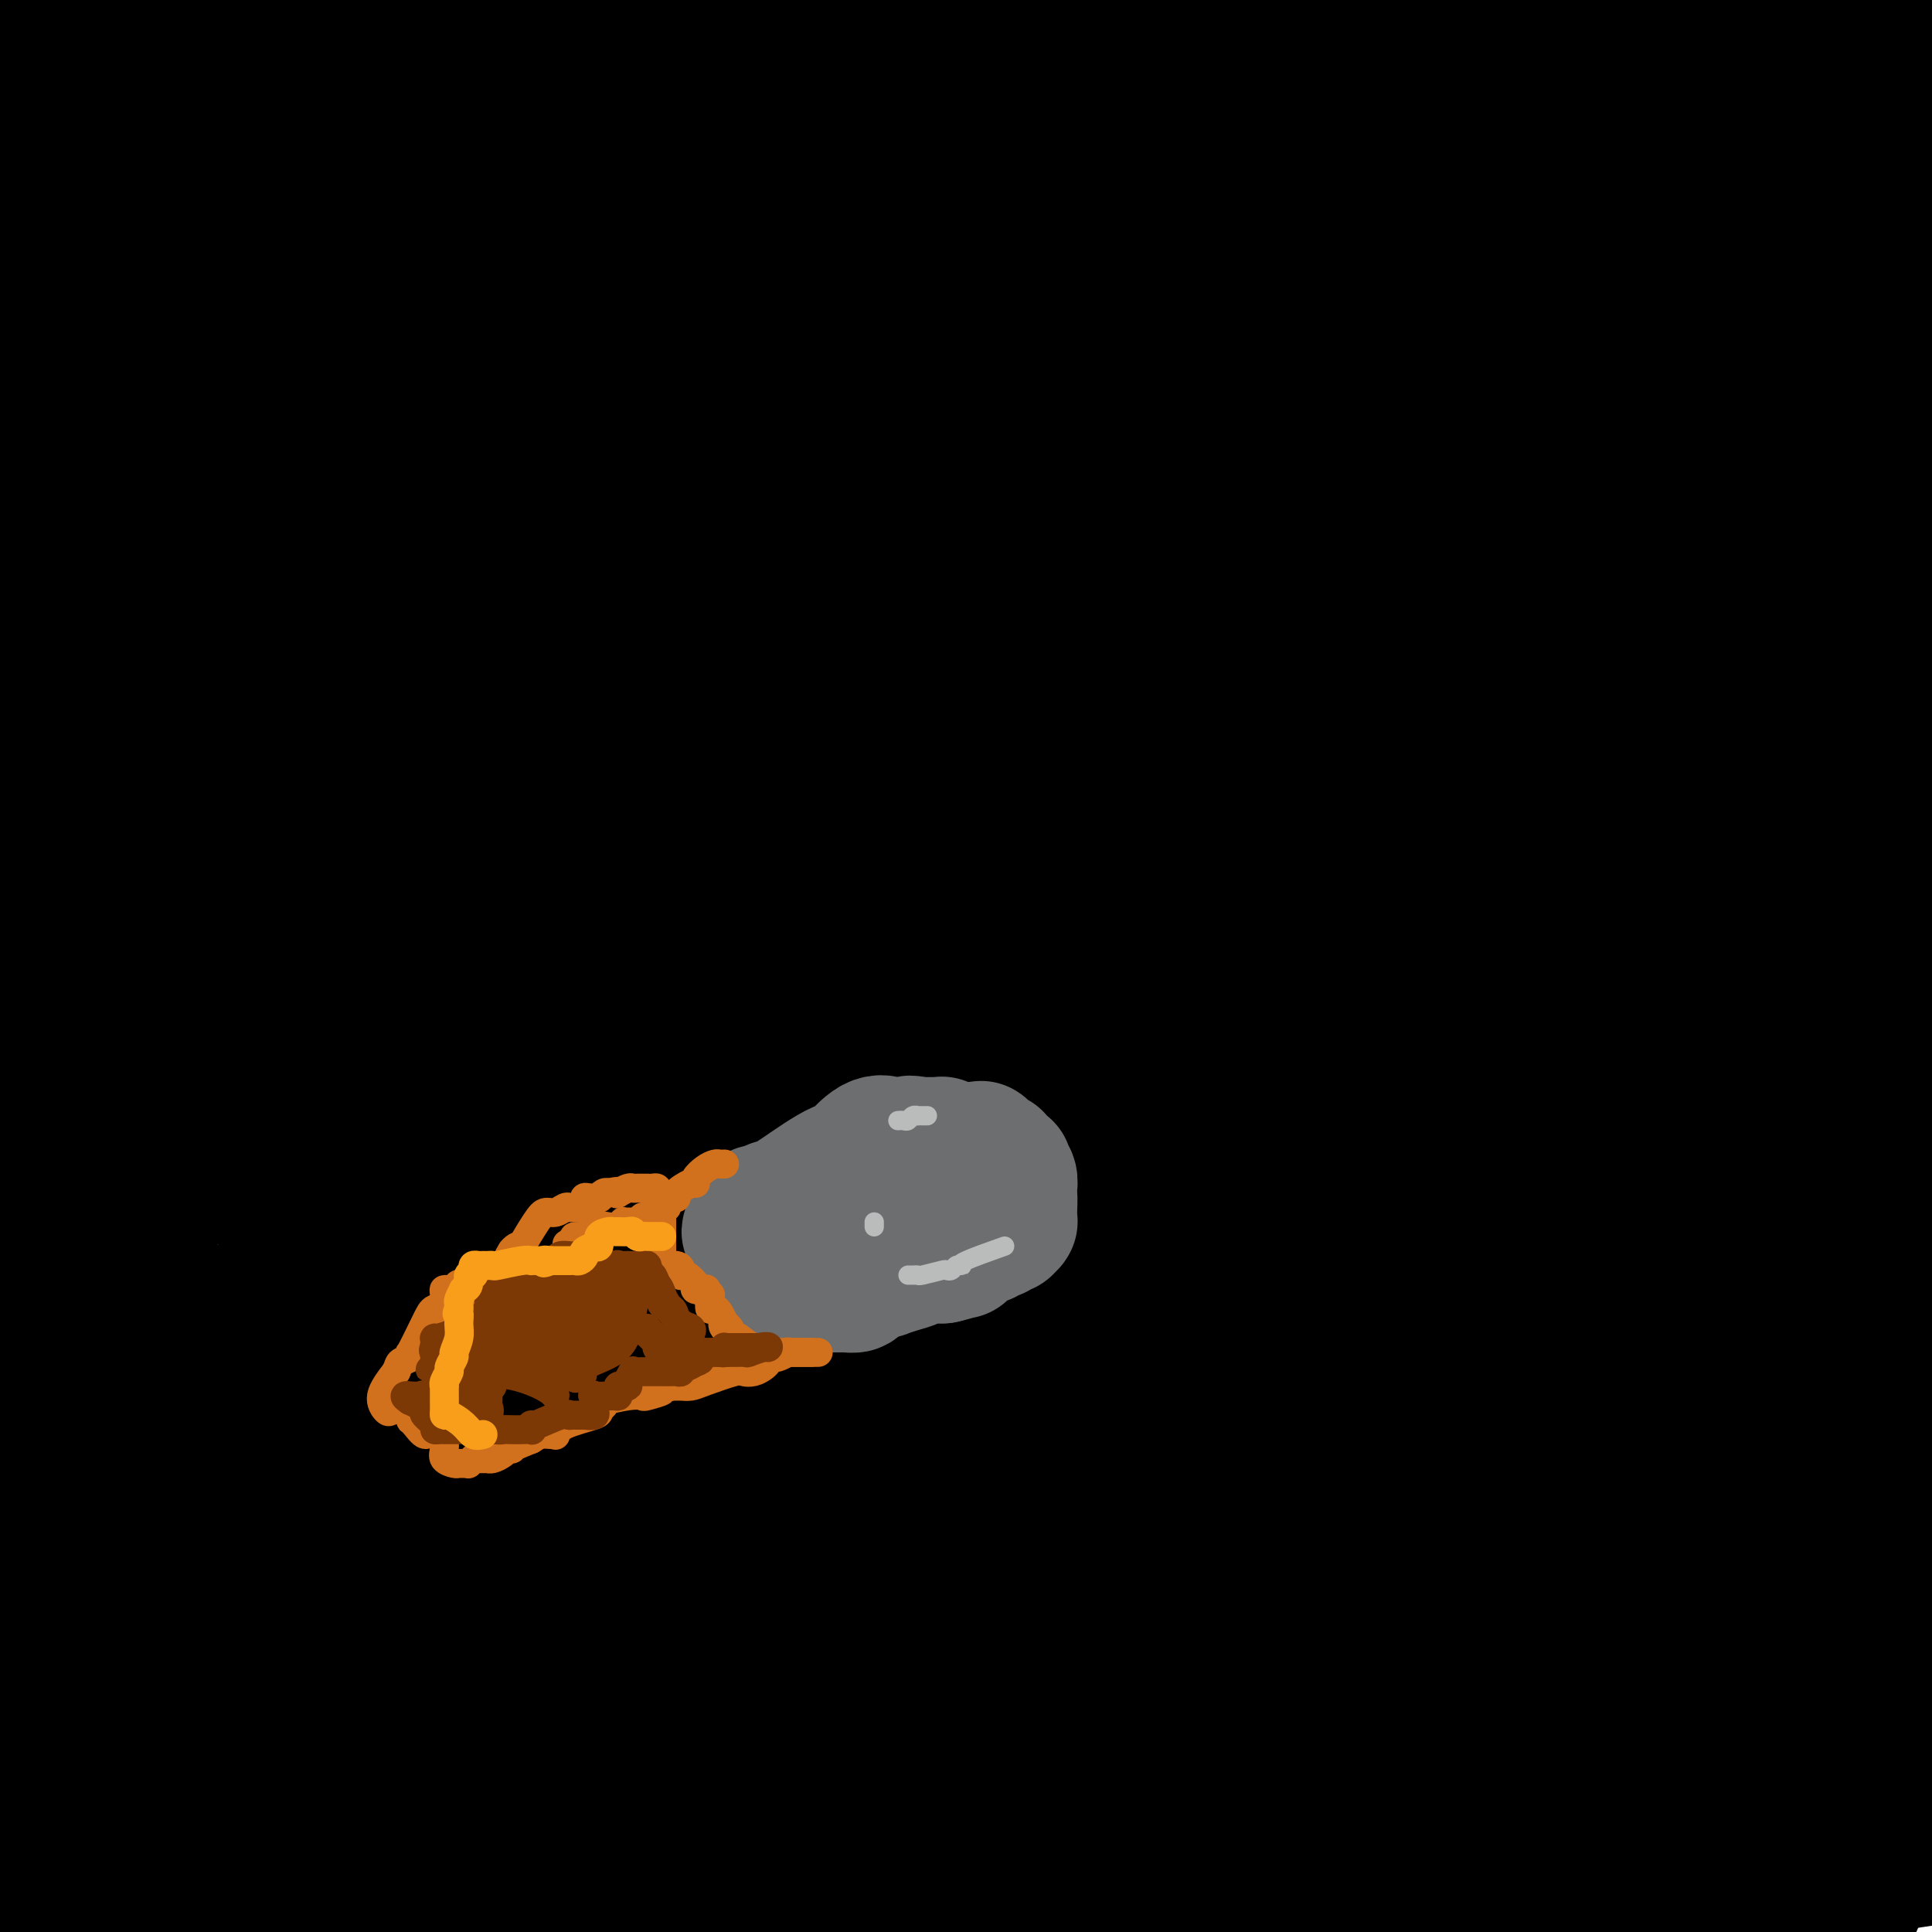 <svg viewBox='0 0 400 400' version='1.1' xmlns='http://www.w3.org/2000/svg' xmlns:xlink='http://www.w3.org/1999/xlink'><g fill='none' stroke='#000000' stroke-width='28' stroke-linecap='round' stroke-linejoin='round'><path d='M366,7c2.659,4.330 5.317,8.660 6,8c0.683,-0.660 -0.611,-6.311 2,3c2.611,9.311 9.126,33.584 12,42c2.874,8.416 2.107,0.976 6,30c3.893,29.024 12.447,94.512 21,160'/><path d='M396,201c0.222,14.667 0.444,29.333 0,0c-0.444,-29.333 -1.556,-102.667 -1,-145c0.556,-42.333 2.778,-53.667 5,-65'/><path d='M399,102c-0.018,0.487 -0.036,0.974 0,0c0.036,-0.974 0.125,-3.410 0,-5c-0.125,-1.590 -0.464,-2.335 -1,-6c-0.536,-3.665 -1.268,-10.252 -3,-17c-1.732,-6.748 -4.465,-13.659 -6,-17c-1.535,-3.341 -1.872,-3.113 -3,-3c-1.128,0.113 -3.048,0.112 -5,0c-1.952,-0.112 -3.938,-0.335 -5,2c-1.062,2.335 -1.201,7.229 -1,12c0.201,4.771 0.743,9.420 2,29c1.257,19.580 3.231,54.091 4,72c0.769,17.909 0.335,19.215 0,19c-0.335,-0.215 -0.570,-1.953 0,0c0.570,1.953 1.947,7.596 -5,-16c-6.947,-23.596 -22.216,-76.430 -30,-106c-7.784,-29.570 -8.081,-35.877 -9,-53c-0.919,-17.123 -2.459,-45.061 -4,-73'/><path d='M356,33c-1.099,-5.718 -2.198,-11.435 0,0c2.198,11.435 7.691,40.024 16,62c8.309,21.976 19.432,37.340 14,60c-5.432,22.660 -27.419,52.617 -46,60c-18.581,7.383 -33.756,-7.809 -48,-17c-14.244,-9.191 -27.558,-12.382 -64,-22c-36.442,-9.618 -96.013,-25.663 -127,-33c-30.987,-7.337 -33.389,-5.968 -40,-6c-6.611,-0.032 -17.433,-1.467 -22,-2c-4.567,-0.533 -2.881,-0.165 -2,0c0.881,0.165 0.958,0.127 6,0c5.042,-0.127 15.050,-0.342 81,-12c65.950,-11.658 187.843,-34.759 262,-48c74.157,-13.241 100.579,-16.620 127,-20'/><path d='M362,75c25.444,-2.156 50.889,-4.311 0,0c-50.889,4.311 -178.111,15.089 -262,22c-83.889,6.911 -124.444,9.956 -165,13'/><path d='M376,61c-3.670,0.496 -7.341,0.993 0,0c7.341,-0.993 25.692,-3.474 10,-3c-15.692,0.474 -65.429,3.903 -128,6c-62.571,2.097 -137.978,2.861 -175,3c-37.022,0.139 -35.660,-0.347 -51,0c-15.340,0.347 -47.383,1.528 14,-6c61.383,-7.528 216.191,-23.764 371,-40'/><path d='M356,17c0.774,-0.042 1.548,-0.083 0,0c-1.548,0.083 -5.417,0.292 -69,10c-63.583,9.708 -186.881,28.917 -251,39c-64.119,10.083 -69.060,11.042 -74,12'/><path d='M55,54c-41.917,6.250 -83.833,12.500 0,0c83.833,-12.500 293.417,-43.750 503,-75'/><path d='M257,52c20.378,-0.222 40.756,-0.444 0,0c-40.756,0.444 -142.644,1.556 -201,2c-58.356,0.444 -73.178,0.222 -88,0'/><path d='M20,41c-30.578,0.778 -61.156,1.556 0,0c61.156,-1.556 214.044,-5.444 317,-7c102.956,-1.556 155.978,-0.778 209,0'/><path d='M345,216c15.458,0.226 30.917,0.452 0,0c-30.917,-0.452 -108.208,-1.583 -172,0c-63.792,1.583 -114.083,5.881 -151,9c-36.917,3.119 -60.458,5.060 -84,7'/><path d='M76,220c-53.083,3.500 -106.167,7.000 0,0c106.167,-7.000 371.583,-24.500 637,-42'/><path d='M17,239c-14.750,-0.125 -29.500,-0.250 0,0c29.500,0.250 103.250,0.875 169,-1c65.750,-1.875 123.500,-6.250 185,-11c61.500,-4.750 126.750,-9.875 192,-15'/><path d='M188,290c15.822,-2.111 31.644,-4.222 0,0c-31.644,4.222 -110.756,14.778 -156,22c-45.244,7.222 -56.622,11.111 -68,15'/><path d='M64,334c-31.167,1.667 -62.333,3.333 0,0c62.333,-3.333 218.167,-11.667 374,-20'/><path d='M291,352c24.836,-1.729 49.671,-3.458 0,0c-49.671,3.458 -173.850,12.102 -216,16c-42.150,3.898 -2.271,3.049 62,-5c64.271,-8.049 152.935,-23.300 203,-32c50.065,-8.700 61.533,-10.850 73,-13'/><path d='M388,333c33.474,-5.976 66.947,-11.953 0,0c-66.947,11.953 -234.315,41.835 -300,53c-65.685,11.165 -29.689,3.611 7,0c36.689,-3.611 74.070,-3.280 95,-4c20.930,-0.720 25.409,-2.491 62,-5c36.591,-2.509 105.296,-5.754 174,-9'/><path d='M364,364c31.035,0.320 62.070,0.640 0,0c-62.070,-0.640 -217.243,-2.238 -270,-3c-52.757,-0.762 -3.096,-0.686 12,0c15.096,0.686 -4.373,1.983 13,0c17.373,-1.983 71.589,-7.245 93,-9c21.411,-1.755 10.016,-0.004 7,1c-3.016,1.004 2.347,1.259 2,3c-0.347,1.741 -6.402,4.966 -18,7c-11.598,2.034 -28.738,2.875 -62,7c-33.262,4.125 -82.648,11.534 -108,17c-25.352,5.466 -26.672,8.990 -27,11c-0.328,2.010 0.336,2.505 1,3'/><path d='M39,365c-9.381,1.021 -18.761,2.043 0,0c18.761,-2.043 65.665,-7.150 85,-9c19.335,-1.850 11.101,-0.442 10,0c-1.101,0.442 4.932,-0.082 7,0c2.068,0.082 0.172,0.770 0,1c-0.172,0.230 1.381,0.001 0,1c-1.381,0.999 -5.694,3.224 -6,4c-0.306,0.776 3.397,0.102 -14,4c-17.397,3.898 -55.895,12.369 -78,17c-22.105,4.631 -27.818,5.423 -32,6c-4.182,0.577 -6.832,0.938 2,0c8.832,-0.938 29.147,-3.176 75,-10c45.853,-6.824 117.244,-18.236 182,-27c64.756,-8.764 122.878,-14.882 181,-21'/><path d='M304,378c4.893,-1.089 9.786,-2.179 0,0c-9.786,2.179 -34.250,7.625 -51,12c-16.750,4.375 -25.786,7.679 -33,10c-7.214,2.321 -12.607,3.661 -18,5'/><path d='M229,398c-3.643,1.190 -7.286,2.381 0,0c7.286,-2.381 25.500,-8.333 56,-15c30.500,-6.667 73.286,-14.048 101,-19c27.714,-4.952 40.357,-7.476 53,-10'/><path d='M385,359c4.871,-0.131 9.741,-0.263 0,0c-9.741,0.263 -34.094,0.920 -50,2c-15.906,1.080 -23.367,2.584 -28,3c-4.633,0.416 -6.439,-0.254 -6,0c0.439,0.254 3.122,1.434 5,2c1.878,0.566 2.951,0.519 9,1c6.049,0.481 17.075,1.490 31,4c13.925,2.510 30.749,6.522 39,8c8.251,1.478 7.929,0.422 12,1c4.071,0.578 12.536,2.789 21,5'/><path d='M359,396c3.333,-0.417 6.667,-0.833 0,0c-6.667,0.833 -23.333,2.917 -40,5'/><path d='M350,392c-19.000,2.833 -38.000,5.667 0,0c38.000,-5.667 133.000,-19.833 228,-34'/><path d='M354,392c6.644,-0.867 13.289,-1.733 0,0c-13.289,1.733 -46.511,6.067 -63,8c-16.489,1.933 -16.244,1.467 -16,1'/><path d='M301,396c-1.256,0.083 -2.513,0.166 0,0c2.513,-0.166 8.795,-0.581 16,-1c7.205,-0.419 15.333,-0.844 25,-1c9.667,-0.156 20.872,-0.045 28,0c7.128,0.045 10.178,0.025 12,0c1.822,-0.025 2.416,-0.054 2,0c-0.416,0.054 -1.844,0.190 -2,0c-0.156,-0.190 0.958,-0.705 -5,0c-5.958,0.705 -18.988,2.630 -41,6c-22.012,3.370 -53.006,8.185 -84,13'/><path d='M258,392c-7.444,0.467 -14.889,0.933 0,0c14.889,-0.933 52.111,-3.267 83,-6c30.889,-2.733 55.444,-5.867 80,-9'/><path d='M98,383c-14.642,4.296 -29.285,8.591 0,0c29.285,-8.591 102.497,-30.070 147,-43c44.503,-12.930 60.297,-17.313 65,-19c4.703,-1.687 -1.685,-0.679 -4,0c-2.315,0.679 -0.559,1.027 -6,3c-5.441,1.973 -18.080,5.570 -47,15c-28.920,9.430 -74.120,24.694 -112,37c-37.880,12.306 -68.440,21.653 -99,31'/><path d='M205,399c0.939,0.399 1.879,0.797 0,0c-1.879,-0.797 -6.576,-2.791 -13,-4c-6.424,-1.209 -14.577,-1.633 -17,-2c-2.423,-0.367 0.882,-0.675 -5,0c-5.882,0.675 -20.951,2.334 -26,3c-5.049,0.666 -0.078,0.338 2,0c2.078,-0.338 1.262,-0.685 9,-2c7.738,-1.315 24.031,-3.597 36,-5c11.969,-1.403 19.613,-1.929 21,-2c1.387,-0.071 -3.484,0.311 -4,0c-0.516,-0.311 3.323,-1.314 -11,1c-14.323,2.314 -46.806,7.947 -65,11c-18.194,3.053 -22.097,3.527 -26,4'/><path d='M46,398c-8.078,3.623 -16.156,7.246 0,0c16.156,-7.246 56.546,-25.362 75,-33c18.454,-7.638 14.972,-4.800 10,-5c-4.972,-0.200 -11.434,-3.439 -23,-7c-11.566,-3.561 -28.236,-7.444 -42,-10c-13.764,-2.556 -24.620,-3.786 -31,-5c-6.380,-1.214 -8.282,-2.412 -9,-3c-0.718,-0.588 -0.251,-0.566 2,0c2.251,0.566 6.288,1.677 11,4c4.712,2.323 10.101,5.858 13,9c2.899,3.142 3.308,5.889 4,8c0.692,2.111 1.667,3.585 -1,6c-2.667,2.415 -8.976,5.772 -14,8c-5.024,2.228 -8.761,3.326 -11,4c-2.239,0.674 -2.978,0.924 -4,1c-1.022,0.076 -2.327,-0.021 -3,-1c-0.673,-0.979 -0.712,-2.840 -1,-5c-0.288,-2.160 -0.823,-4.617 -1,-13c-0.177,-8.383 0.004,-22.690 2,-32c1.996,-9.310 5.807,-13.622 8,-16c2.193,-2.378 2.770,-2.822 3,-2c0.230,0.822 0.115,2.911 0,5'/><path d='M34,311c0.418,0.892 1.463,0.620 0,11c-1.463,10.380 -5.432,31.410 -8,44c-2.568,12.590 -3.734,16.740 -5,22c-1.266,5.260 -2.633,11.630 -4,18'/><path d='M17,392c-0.370,12.724 -0.740,25.447 0,0c0.740,-25.447 2.591,-89.065 2,-116c-0.591,-26.935 -3.625,-17.188 -5,-14c-1.375,3.188 -1.092,-0.183 -1,-2c0.092,-1.817 -0.006,-2.082 0,0c0.006,2.082 0.117,6.509 0,9c-0.117,2.491 -0.461,3.046 0,13c0.461,9.954 1.728,29.306 3,44c1.272,14.694 2.549,24.728 3,29c0.451,4.272 0.076,2.781 0,2c-0.076,-0.781 0.148,-0.851 0,-3c-0.148,-2.149 -0.669,-6.376 -2,-12c-1.331,-5.624 -3.472,-12.643 -5,-18c-1.528,-5.357 -2.444,-9.052 -3,-14c-0.556,-4.948 -0.751,-11.151 -1,-17c-0.249,-5.849 -0.551,-11.345 0,-17c0.551,-5.655 1.955,-11.468 3,-16c1.045,-4.532 1.730,-7.783 2,-10c0.270,-2.217 0.124,-3.398 0,-4c-0.124,-0.602 -0.226,-0.624 0,0c0.226,0.624 0.779,1.892 1,3c0.221,1.108 0.111,2.054 0,3'/><path d='M14,252c0.381,3.679 0.834,9.876 1,21c0.166,11.124 0.044,27.174 0,37c-0.044,9.826 -0.009,13.427 0,20c0.009,6.573 -0.007,16.117 0,24c0.007,7.883 0.036,14.105 0,17c-0.036,2.895 -0.138,2.462 0,2c0.138,-0.462 0.517,-0.955 0,-2c-0.517,-1.045 -1.928,-2.643 -3,-4c-1.072,-1.357 -1.804,-2.473 -2,-3c-0.196,-0.527 0.144,-0.464 0,-1c-0.144,-0.536 -0.771,-1.672 -1,-2c-0.229,-0.328 -0.061,0.151 0,-1c0.061,-1.151 0.016,-3.933 0,-5c-0.016,-1.067 -0.004,-0.418 0,-2c0.004,-1.582 0.001,-5.394 0,-8c-0.001,-2.606 -0.000,-4.005 0,-5c0.000,-0.995 0.000,-1.585 0,-2c-0.000,-0.415 -0.000,-0.655 0,1c0.000,1.655 -0.000,5.207 0,9c0.000,3.793 0.000,7.829 0,13c-0.000,5.171 -0.000,11.478 0,16c0.000,4.522 0.001,7.258 0,10c-0.001,2.742 -0.002,5.489 0,7c0.002,1.511 0.009,1.784 0,1c-0.009,-0.784 -0.033,-2.627 0,-4c0.033,-1.373 0.122,-2.275 0,-2c-0.122,0.275 -0.456,1.728 0,-5c0.456,-6.728 1.702,-21.637 3,-33c1.298,-11.363 2.649,-19.182 4,-27'/><path d='M16,324c1.439,-14.400 1.535,-15.399 5,-29c3.465,-13.601 10.297,-39.802 15,-58c4.703,-18.198 7.276,-28.391 9,-38c1.724,-9.609 2.599,-18.634 3,-37c0.401,-18.366 0.327,-46.072 0,-61c-0.327,-14.928 -0.907,-17.078 -2,-21c-1.093,-3.922 -2.698,-9.615 -3,-12c-0.302,-2.385 0.701,-1.461 0,-6c-0.701,-4.539 -3.105,-14.540 -4,-19c-0.895,-4.460 -0.281,-3.379 0,-4c0.281,-0.621 0.228,-2.944 0,-4c-0.228,-1.056 -0.630,-0.845 -1,0c-0.370,0.845 -0.709,2.326 -1,4c-0.291,1.674 -0.534,3.543 -2,8c-1.466,4.457 -4.156,11.504 -7,20c-2.844,8.496 -5.843,18.441 -11,38c-5.157,19.559 -12.474,48.731 -17,72c-4.526,23.269 -6.263,40.634 -8,58'/><path d='M0,123c-0.542,0.717 -1.084,1.433 0,0c1.084,-1.433 3.796,-5.017 5,-6c1.204,-0.983 0.902,0.634 1,2c0.098,1.366 0.598,2.480 1,4c0.402,1.520 0.708,3.447 1,6c0.292,2.553 0.571,5.732 2,11c1.429,5.268 4.007,12.626 7,20c2.993,7.374 6.401,14.765 10,22c3.599,7.235 7.389,14.314 13,25c5.611,10.686 13.043,24.980 16,33c2.957,8.020 1.438,9.765 1,10c-0.438,0.235 0.206,-1.041 -1,-3c-1.206,-1.959 -4.261,-4.603 -8,-9c-3.739,-4.397 -8.161,-10.549 -13,-18c-4.839,-7.451 -10.094,-16.202 -15,-26c-4.906,-9.798 -9.463,-20.641 -13,-34c-3.537,-13.359 -6.054,-29.232 -7,-41c-0.946,-11.768 -0.320,-19.430 0,-23c0.320,-3.570 0.334,-3.046 3,-9c2.666,-5.954 7.985,-18.385 10,-23c2.015,-4.615 0.725,-1.412 1,-1c0.275,0.412 2.114,-1.965 3,-2c0.886,-0.035 0.819,2.272 1,5c0.181,2.728 0.611,5.878 1,7c0.389,1.122 0.737,0.215 1,8c0.263,7.785 0.442,24.262 1,38c0.558,13.738 1.496,24.737 0,43c-1.496,18.263 -5.428,43.789 -11,65c-5.572,21.211 -12.786,38.105 -20,55'/><path d='M2,26c-0.733,-1.230 -1.465,-2.461 0,0c1.465,2.461 5.129,8.612 10,15c4.871,6.388 10.949,13.013 19,24c8.051,10.987 18.076,26.337 25,41c6.924,14.663 10.747,28.639 13,51c2.253,22.361 2.936,53.107 3,63c0.064,9.893 -0.492,-1.067 -1,-9c-0.508,-7.933 -0.966,-12.838 -4,-26c-3.034,-13.162 -8.642,-34.582 -13,-55c-4.358,-20.418 -7.467,-39.834 -9,-50c-1.533,-10.166 -1.490,-11.083 -2,-23c-0.510,-11.917 -1.574,-34.833 -2,-49c-0.426,-14.167 -0.213,-19.583 0,-25'/><path d='M160,17c-4.874,-2.224 -9.748,-4.449 0,0c9.748,4.449 34.117,15.571 49,23c14.883,7.429 20.280,11.167 23,13c2.720,1.833 2.764,1.763 3,2c0.236,0.237 0.665,0.780 0,1c-0.665,0.220 -2.422,0.116 -3,0c-0.578,-0.116 0.024,-0.243 -2,0c-2.024,0.243 -6.673,0.855 -18,1c-11.327,0.145 -29.333,-0.179 -39,0c-9.667,0.179 -10.996,0.860 -23,0c-12.004,-0.860 -34.681,-3.261 -45,-5c-10.319,-1.739 -8.278,-2.817 -8,-4c0.278,-1.183 -1.206,-2.471 -2,-4c-0.794,-1.529 -0.898,-3.298 0,-5c0.898,-1.702 2.796,-3.336 6,-6c3.204,-2.664 7.713,-6.359 17,-10c9.287,-3.641 23.354,-7.229 36,-10c12.646,-2.771 23.873,-4.727 34,-6c10.127,-1.273 19.154,-1.865 23,-2c3.846,-0.135 2.511,0.187 2,0c-0.511,-0.187 -0.198,-0.885 0,-1c0.198,-0.115 0.282,0.351 -1,0c-1.282,-0.351 -3.931,-1.520 -6,-2c-2.069,-0.480 -3.557,-0.272 -11,0c-7.443,0.272 -20.840,0.609 -27,1c-6.160,0.391 -5.081,0.836 -5,1c0.081,0.164 -0.834,0.047 -1,0c-0.166,-0.047 0.417,-0.023 1,0'/><path d='M163,4c-6.067,0.267 0.267,-0.067 7,-1c6.733,-0.933 13.867,-2.467 21,-4'/><path d='M172,22c2.188,-0.472 4.377,-0.944 0,0c-4.377,0.944 -15.319,3.303 -27,6c-11.681,2.697 -24.099,5.731 -28,7c-3.901,1.269 0.717,0.774 5,0c4.283,-0.774 8.230,-1.826 28,-5c19.770,-3.174 55.361,-8.470 80,-13c24.639,-4.530 38.325,-8.294 52,-12c13.675,-3.706 27.337,-7.353 41,-11'/><path d='M279,0c1.560,-0.208 3.119,-0.417 0,0c-3.119,0.417 -10.917,1.458 -9,2c1.917,0.542 13.548,0.583 24,0c10.452,-0.583 19.726,-1.792 29,-3'/><path d='M70,15c0.582,0.011 1.164,0.022 0,0c-1.164,-0.022 -4.076,-0.076 0,0c4.076,0.076 15.138,0.283 35,-1c19.862,-1.283 48.525,-4.057 76,-6c27.475,-1.943 53.764,-3.057 71,-4c17.236,-0.943 25.420,-1.716 29,-2c3.580,-0.284 2.558,-0.078 2,0c-0.558,0.078 -0.651,0.029 0,0c0.651,-0.029 2.047,-0.037 1,0c-1.047,0.037 -4.538,0.118 -3,0c1.538,-0.118 8.103,-0.434 -5,0c-13.103,0.434 -45.875,1.619 -61,2c-15.125,0.381 -12.605,-0.042 -38,3c-25.395,3.042 -78.707,9.549 -103,13c-24.293,3.451 -19.569,3.845 -19,4c0.569,0.155 -3.017,0.070 -3,0c0.017,-0.070 3.638,-0.124 4,0c0.362,0.124 -2.535,0.428 4,0c6.535,-0.428 22.502,-1.588 43,-4c20.498,-2.412 45.526,-6.078 75,-9c29.474,-2.922 63.394,-5.101 77,-6c13.606,-0.899 6.899,-0.517 3,0c-3.899,0.517 -4.989,1.168 -13,2c-8.011,0.832 -22.942,1.844 -35,3c-12.058,1.156 -21.242,2.454 -47,3c-25.758,0.546 -68.089,0.339 -94,1c-25.911,0.661 -35.403,2.189 -41,3c-5.597,0.811 -7.298,0.906 -9,1'/><path d='M19,18c-22.087,0.773 -5.305,0.207 2,0c7.305,-0.207 5.134,-0.055 5,0c-0.134,0.055 1.768,0.011 4,0c2.232,-0.011 4.793,0.009 8,0c3.207,-0.009 7.058,-0.047 9,0c1.942,0.047 1.974,0.177 11,0c9.026,-0.177 27.045,-0.663 21,-1c-6.045,-0.337 -36.156,-0.525 -60,0c-23.844,0.525 -41.422,1.762 -59,3'/><path d='M3,11c-21.054,1.714 -42.107,3.429 0,0c42.107,-3.429 147.375,-12.000 156,-11c8.625,1.000 -79.393,11.571 -130,19c-50.607,7.429 -63.804,11.714 -77,16'/><path d='M206,72c-19.356,-0.089 -38.711,-0.178 0,0c38.711,0.178 135.489,0.622 190,2c54.511,1.378 66.756,3.689 79,6'/><path d='M336,106c8.643,-1.147 17.285,-2.293 0,0c-17.285,2.293 -60.499,8.027 -100,13c-39.501,4.973 -75.289,9.185 -114,13c-38.711,3.815 -80.346,7.233 -114,10c-33.654,2.767 -59.327,4.884 -85,7'/><path d='M137,125c-13.665,3.539 -27.330,7.078 0,0c27.330,-7.078 95.656,-24.774 99,-32c3.344,-7.226 -58.292,-3.984 -99,-3c-40.708,0.984 -60.488,-0.290 -82,-2c-21.512,-1.710 -44.756,-3.855 -68,-6'/><path d='M72,69c-3.537,0.226 -7.075,0.453 0,0c7.075,-0.453 24.762,-1.585 49,1c24.238,2.585 55.026,8.888 31,12c-24.026,3.112 -102.864,3.032 -139,3c-36.136,-0.032 -29.568,-0.016 -23,0'/><path d='M12,83c-9.207,0.585 -18.414,1.169 0,0c18.414,-1.169 64.448,-4.092 108,-6c43.552,-1.908 84.621,-2.803 100,-2c15.379,0.803 5.069,3.302 15,2c9.931,-1.302 40.103,-6.405 -2,3c-42.103,9.405 -156.480,33.317 -199,43c-42.520,9.683 -13.183,5.137 -2,4c11.183,-1.137 4.210,1.135 7,2c2.790,0.865 15.342,0.324 28,0c12.658,-0.324 25.424,-0.431 45,-1c19.576,-0.569 45.964,-1.600 56,-2c10.036,-0.400 3.720,-0.168 2,0c-1.720,0.168 1.158,0.272 0,1c-1.158,0.728 -6.350,2.081 -10,3c-3.650,0.919 -5.757,1.406 -33,6c-27.243,4.594 -79.621,13.297 -132,22'/><path d='M88,151c-21.000,2.644 -42.000,5.289 0,0c42.000,-5.289 147.000,-18.511 222,-28c75.000,-9.489 120.000,-15.244 165,-21'/><path d='M297,142c11.348,-2.442 22.696,-4.883 0,0c-22.696,4.883 -79.436,17.091 -122,26c-42.564,8.909 -70.951,14.519 -83,17c-12.049,2.481 -7.759,1.834 -19,3c-11.241,1.166 -38.012,4.144 4,0c42.012,-4.144 152.806,-15.409 198,-19c45.194,-3.591 24.786,0.493 18,2c-6.786,1.507 0.050,0.437 2,0c1.950,-0.437 -0.985,-0.243 -1,0c-0.015,0.243 2.890,0.534 -3,0c-5.890,-0.534 -20.573,-1.893 -30,-2c-9.427,-0.107 -13.596,1.038 -55,-2c-41.404,-3.038 -120.042,-10.259 -156,-13c-35.958,-2.741 -29.235,-1.002 -31,-2c-1.765,-0.998 -12.019,-4.734 -19,-7c-6.981,-2.266 -10.690,-3.061 25,-12c35.690,-8.939 110.779,-26.022 145,-34c34.221,-7.978 27.575,-6.850 60,-9c32.425,-2.150 103.922,-7.579 134,-10c30.078,-2.421 18.737,-1.835 18,0c-0.737,1.835 9.132,4.917 19,8'/><path d='M143,158c1.593,-0.569 3.187,-1.138 0,0c-3.187,1.138 -11.153,3.984 -16,5c-4.847,1.016 -6.573,0.203 3,0c9.573,-0.203 30.447,0.204 48,0c17.553,-0.204 31.787,-1.018 56,0c24.213,1.018 58.405,3.868 72,5c13.595,1.132 6.594,0.546 2,0c-4.594,-0.546 -6.783,-1.051 -1,-2c5.783,-0.949 19.536,-2.343 -10,-3c-29.536,-0.657 -102.360,-0.578 -134,0c-31.640,0.578 -22.095,1.656 -16,3c6.095,1.344 8.742,2.956 61,-4c52.258,-6.956 154.129,-22.478 256,-38'/><path d='M169,138c3.807,-0.795 7.614,-1.590 0,0c-7.614,1.590 -26.650,5.565 -32,7c-5.350,1.435 2.986,0.329 15,0c12.014,-0.329 27.705,0.118 48,0c20.295,-0.118 45.195,-0.801 65,0c19.805,0.801 34.516,3.086 62,4c27.484,0.914 67.742,0.457 108,0'/><path d='M395,145c7.064,0.305 14.128,0.609 0,0c-14.128,-0.609 -49.447,-2.132 -74,-3c-24.553,-0.868 -38.341,-1.080 -51,-2c-12.659,-0.920 -24.188,-2.549 -1,0c23.188,2.549 81.094,9.274 139,16'/><path d='M186,193c8.975,-2.884 17.950,-5.769 0,0c-17.950,5.769 -62.826,20.191 -80,27c-17.174,6.809 -6.648,6.007 -7,7c-0.352,0.993 -11.583,3.783 16,0c27.583,-3.783 93.979,-14.138 130,-19c36.021,-4.862 41.665,-4.231 54,-10c12.335,-5.769 31.361,-17.936 6,-18c-25.361,-0.064 -95.108,11.977 -132,18c-36.892,6.023 -40.930,6.028 -42,6c-1.070,-0.028 0.827,-0.090 0,0c-0.827,0.090 -4.376,0.332 30,-6c34.376,-6.332 106.679,-19.238 156,-27c49.321,-7.762 75.661,-10.381 102,-13'/><path d='M399,164c2.362,-0.533 4.724,-1.067 0,0c-4.724,1.067 -16.533,3.734 -44,10c-27.467,6.266 -70.593,16.131 -122,25c-51.407,8.869 -111.097,16.741 -74,14c37.097,-2.741 170.981,-16.095 219,-21c48.019,-4.905 10.172,-1.361 -7,0c-17.172,1.361 -13.670,0.541 -15,0c-1.330,-0.541 -7.491,-0.801 -23,0c-15.509,0.801 -40.365,2.665 -64,6c-23.635,3.335 -46.048,8.141 -70,13c-23.952,4.859 -49.442,9.770 -52,11c-2.558,1.230 17.817,-1.221 48,-6c30.183,-4.779 70.176,-11.888 97,-18c26.824,-6.112 40.481,-11.229 56,-17c15.519,-5.771 32.902,-12.196 38,-16c5.098,-3.804 -2.089,-4.986 -6,-6c-3.911,-1.014 -4.546,-1.861 -10,-4c-5.454,-2.139 -15.727,-5.569 -26,-9'/><path d='M344,146c-7.361,-2.234 -7.765,-1.317 -2,-1c5.765,0.317 17.699,0.036 -14,10c-31.699,9.964 -107.030,30.173 -138,38c-30.970,7.827 -17.578,3.274 -29,4c-11.422,0.726 -47.658,6.733 -71,8c-23.342,1.267 -33.790,-2.204 -44,-2c-10.210,0.204 -20.183,4.085 -3,-1c17.183,-5.085 61.523,-19.136 78,-24c16.477,-4.864 5.090,-0.540 1,0c-4.090,0.540 -0.883,-2.703 -3,-5c-2.117,-2.297 -9.559,-3.649 -17,-5'/><path d='M102,168c-3.988,-0.209 -5.456,1.769 -10,3c-4.544,1.231 -12.162,1.714 -13,17c-0.838,15.286 5.104,45.375 8,58c2.896,12.625 2.745,7.786 5,5c2.255,-2.786 6.915,-3.519 -4,2c-10.915,5.519 -37.404,17.291 -55,26c-17.596,8.709 -26.298,14.354 -35,20'/><path d='M5,318c-37.800,8.644 -75.600,17.289 0,0c75.600,-17.289 264.600,-60.511 310,-63c45.400,-2.489 -52.800,35.756 -151,74'/><path d='M164,329c-23.281,11.371 -5.983,2.798 -2,0c3.983,-2.798 -5.349,0.178 -13,2c-7.651,1.822 -13.621,2.491 -18,3c-4.379,0.509 -7.166,0.859 -8,1c-0.834,0.141 0.286,0.075 0,0c-0.286,-0.075 -1.976,-0.158 4,1c5.976,1.158 19.620,3.558 23,5c3.380,1.442 -3.504,1.926 -7,2c-3.496,0.074 -3.604,-0.263 -8,1c-4.396,1.263 -13.080,4.127 -20,6c-6.920,1.873 -12.078,2.757 -14,3c-1.922,0.243 -0.609,-0.155 0,-1c0.609,-0.845 0.514,-2.138 2,-4c1.486,-1.862 4.553,-4.295 8,-6c3.447,-1.705 7.274,-2.684 10,-4c2.726,-1.316 4.349,-2.970 12,-7c7.651,-4.030 21.329,-10.437 26,-14c4.671,-3.563 0.336,-4.281 -4,-5'/><path d='M155,312c0.027,-0.210 2.095,1.764 -3,0c-5.095,-1.764 -17.352,-7.267 -24,-10c-6.648,-2.733 -7.688,-2.696 -12,-3c-4.312,-0.304 -11.895,-0.951 -24,-2c-12.105,-1.049 -28.732,-2.502 -43,-2c-14.268,0.502 -26.176,2.958 -19,5c7.176,2.042 33.437,3.671 57,4c23.563,0.329 44.429,-0.643 56,-1c11.571,-0.357 13.847,-0.099 23,-1c9.153,-0.901 25.184,-2.963 37,-5c11.816,-2.037 19.419,-4.051 23,-5c3.581,-0.949 3.140,-0.835 3,-1c-0.140,-0.165 0.021,-0.611 -2,-2c-2.021,-1.389 -6.224,-3.722 -11,-5c-4.776,-1.278 -10.125,-1.500 -26,-2c-15.875,-0.500 -42.276,-1.278 -58,-1c-15.724,0.278 -20.772,1.613 -42,5c-21.228,3.387 -58.637,8.825 -82,13c-23.363,4.175 -32.682,7.088 -42,10'/><path d='M8,309c-5.663,0.033 -11.326,0.066 0,0c11.326,-0.066 39.640,-0.232 64,0c24.360,0.232 44.766,0.863 82,-2c37.234,-2.863 91.297,-9.220 122,-12c30.703,-2.780 38.046,-1.984 28,-5c-10.046,-3.016 -37.482,-9.845 -56,-13c-18.518,-3.155 -28.118,-2.635 -62,0c-33.882,2.635 -92.047,7.386 -125,11c-32.953,3.614 -40.693,6.090 -45,7c-4.307,0.910 -5.179,0.255 -4,0c1.179,-0.255 4.410,-0.110 7,0c2.590,0.110 4.540,0.186 13,0c8.460,-0.186 23.431,-0.632 59,-3c35.569,-2.368 91.738,-6.658 130,-10c38.262,-3.342 58.617,-5.737 81,-9c22.383,-3.263 46.792,-7.395 61,-10c14.208,-2.605 18.213,-3.682 20,-4c1.787,-0.318 1.355,0.123 1,0c-0.355,-0.123 -0.631,-0.809 -2,-1c-1.369,-0.191 -3.829,0.115 -8,0c-4.171,-0.115 -10.053,-0.650 -26,0c-15.947,0.650 -41.959,2.483 -70,5c-28.041,2.517 -58.110,5.716 -101,13c-42.890,7.284 -98.599,18.654 -118,23c-19.401,4.346 -2.493,1.670 -5,2c-2.507,0.330 -24.431,3.666 2,0c26.431,-3.666 101.215,-14.333 176,-25'/><path d='M232,276c38.400,-5.756 45.400,-7.644 74,-13c28.600,-5.356 78.800,-14.178 129,-23'/><path d='M386,247c26.711,-5.556 53.422,-11.111 0,0c-53.422,11.111 -186.978,38.889 -193,46c-6.022,7.111 115.489,-6.444 237,-20'/><path d='M60,340c0.990,-0.304 1.980,-0.608 0,0c-1.980,0.608 -6.929,2.126 13,0c19.929,-2.126 64.736,-7.898 84,-11c19.264,-3.102 12.984,-3.535 50,-8c37.016,-4.465 117.328,-12.963 147,-16c29.672,-3.037 8.702,-0.614 1,0c-7.702,0.614 -2.138,-0.582 0,-1c2.138,-0.418 0.848,-0.059 0,0c-0.848,0.059 -1.255,-0.181 -2,-1c-0.745,-0.819 -1.827,-2.216 -3,-3c-1.173,-0.784 -2.436,-0.953 -4,-1c-1.564,-0.047 -3.429,0.030 -5,0c-1.571,-0.030 -2.846,-0.165 -4,0c-1.154,0.165 -2.186,0.632 0,0c2.186,-0.632 7.588,-2.362 13,-3c5.412,-0.638 10.832,-0.182 19,0c8.168,0.182 19.084,0.091 30,0'/><path d='M399,295c-0.125,0.023 -0.249,0.045 0,0c0.249,-0.045 0.872,-0.158 -4,0c-4.872,0.158 -15.239,0.587 -16,0c-0.761,-0.587 8.082,-2.188 -13,0c-21.082,2.188 -72.091,8.166 -95,11c-22.909,2.834 -17.718,2.522 -14,2c3.718,-0.522 5.962,-1.256 1,0c-4.962,1.256 -17.132,4.502 17,-4c34.132,-8.502 114.566,-28.751 195,-49'/><path d='M262,263c16.149,-1.364 32.298,-2.728 0,0c-32.298,2.728 -113.042,9.546 -148,12c-34.958,2.454 -24.130,0.542 -23,0c1.130,-0.542 -7.439,0.284 -11,1c-3.561,0.716 -2.114,1.321 -5,3c-2.886,1.679 -10.106,4.433 -16,7c-5.894,2.567 -10.464,4.948 -12,6c-1.536,1.052 -0.039,0.776 2,0c2.039,-0.776 4.618,-2.053 7,-3c2.382,-0.947 4.565,-1.566 5,-2c0.435,-0.434 -0.877,-0.685 0,-1c0.877,-0.315 3.944,-0.695 5,0c1.056,0.695 0.103,2.463 32,-6c31.897,-8.463 96.645,-27.158 128,-36c31.355,-8.842 29.316,-7.830 35,-9c5.684,-1.170 19.090,-4.521 24,-6c4.910,-1.479 1.322,-1.085 -1,-1c-2.322,0.085 -3.379,-0.140 -5,0c-1.621,0.140 -3.804,0.643 -14,2c-10.196,1.357 -28.403,3.568 -45,5c-16.597,1.432 -31.583,2.086 -60,8c-28.417,5.914 -70.265,17.087 -88,22c-17.735,4.913 -11.357,3.565 -9,3c2.357,-0.565 0.694,-0.347 7,0c6.306,0.347 20.582,0.824 49,0c28.418,-0.824 70.976,-2.950 92,-4c21.024,-1.050 20.512,-1.025 20,-1'/><path d='M231,263c36.236,-1.228 42.826,-1.799 44,-2c1.174,-0.201 -3.068,-0.034 -5,0c-1.932,0.034 -1.553,-0.067 -9,0c-7.447,0.067 -22.718,0.302 -23,0c-0.282,-0.302 14.426,-1.143 -23,3c-37.426,4.143 -126.986,13.268 -143,15c-16.014,1.732 41.520,-3.928 66,-6c24.480,-2.072 15.908,-0.555 13,0c-2.908,0.555 -0.151,0.149 1,0c1.151,-0.149 0.694,-0.040 0,0c-0.694,0.040 -1.627,0.011 -2,0c-0.373,-0.011 -0.187,-0.006 0,0'/></g>
<g fill='none' stroke='#6D6E70' stroke-width='28' stroke-linecap='round' stroke-linejoin='round'><path d='M170,264c0.877,-0.000 1.755,-0.000 2,0c0.245,0.000 -0.141,0.000 0,0c0.141,-0.000 0.811,-0.000 1,0c0.189,0.000 -0.103,0.000 0,0c0.103,-0.000 0.602,-0.000 1,0c0.398,0.000 0.694,0.000 1,0c0.306,-0.000 0.621,-0.000 1,0c0.379,0.000 0.823,0.001 1,0c0.177,-0.001 0.089,-0.004 0,0c-0.089,0.004 -0.178,0.015 0,0c0.178,-0.015 0.625,-0.057 1,0c0.375,0.057 0.679,0.211 1,0c0.321,-0.211 0.658,-0.788 1,-1c0.342,-0.212 0.689,-0.060 1,0c0.311,0.060 0.587,0.027 1,0c0.413,-0.027 0.962,-0.050 1,0c0.038,0.050 -0.436,0.171 0,0c0.436,-0.171 1.784,-0.634 3,-1c1.216,-0.366 2.302,-0.634 3,-1c0.698,-0.366 1.008,-0.830 1,-1c-0.008,-0.170 -0.335,-0.046 0,0c0.335,0.046 1.330,0.012 2,0c0.670,-0.012 1.015,-0.003 1,0c-0.015,0.003 -0.389,0.001 0,0c0.389,-0.001 1.540,-0.000 2,0c0.460,0.000 0.230,0.000 0,0'/><path d='M195,260c4.279,-0.843 2.477,-0.951 2,-1c-0.477,-0.049 0.369,-0.037 1,0c0.631,0.037 1.045,0.101 1,0c-0.045,-0.101 -0.549,-0.367 0,-1c0.549,-0.633 2.150,-1.633 3,-2c0.850,-0.367 0.949,-0.102 1,0c0.051,0.102 0.056,0.042 0,0c-0.056,-0.042 -0.172,-0.064 0,0c0.172,0.064 0.632,0.214 1,0c0.368,-0.214 0.642,-0.794 1,-1c0.358,-0.206 0.799,-0.040 1,0c0.201,0.040 0.163,-0.045 0,0c-0.163,0.045 -0.450,0.222 0,0c0.450,-0.222 1.637,-0.843 2,-1c0.363,-0.157 -0.099,0.151 0,0c0.099,-0.151 0.759,-0.761 1,-1c0.241,-0.239 0.065,-0.106 0,0c-0.065,0.106 -0.017,0.186 0,0c0.017,-0.186 0.005,-0.637 0,-1c-0.005,-0.363 -0.001,-0.636 0,-1c0.001,-0.364 0.000,-0.818 0,-1c-0.000,-0.182 -0.000,-0.091 0,0'/><path d='M209,250c0.159,-1.267 0.056,-2.434 0,-3c-0.056,-0.566 -0.067,-0.529 0,-1c0.067,-0.471 0.211,-1.449 0,-2c-0.211,-0.551 -0.779,-0.673 -1,-1c-0.221,-0.327 -0.097,-0.858 0,-1c0.097,-0.142 0.167,0.105 0,0c-0.167,-0.105 -0.569,-0.562 -1,-1c-0.431,-0.438 -0.890,-0.857 -1,-1c-0.110,-0.143 0.130,-0.010 0,0c-0.130,0.010 -0.631,-0.103 -1,0c-0.369,0.103 -0.607,0.421 -1,0c-0.393,-0.421 -0.942,-1.581 -1,-2c-0.058,-0.419 0.377,-0.098 0,0c-0.377,0.098 -1.564,-0.026 -3,0c-1.436,0.026 -3.120,0.203 -4,0c-0.880,-0.203 -0.954,-0.786 -1,-1c-0.046,-0.214 -0.062,-0.057 0,0c0.062,0.057 0.202,0.015 0,0c-0.202,-0.015 -0.745,-0.004 -1,0c-0.255,0.004 -0.223,0.001 -1,0c-0.777,-0.001 -2.365,-0.000 -3,0c-0.635,0.000 -0.318,0.000 0,0'/><path d='M190,237c-2.699,-0.615 -0.945,-0.151 -1,0c-0.055,0.151 -1.919,-0.011 -3,0c-1.081,0.011 -1.380,0.194 -2,0c-0.620,-0.194 -1.563,-0.767 -3,0c-1.437,0.767 -3.369,2.874 -4,4c-0.631,1.126 0.038,1.272 0,1c-0.038,-0.272 -0.784,-0.962 -3,0c-2.216,0.962 -5.903,3.577 -8,5c-2.097,1.423 -2.603,1.653 -3,2c-0.397,0.347 -0.685,0.811 -1,1c-0.315,0.189 -0.658,0.103 -1,0c-0.342,-0.103 -0.684,-0.225 -1,0c-0.316,0.225 -0.607,0.795 -1,1c-0.393,0.205 -0.890,0.044 -1,0c-0.110,-0.044 0.166,0.029 0,0c-0.166,-0.029 -0.776,-0.162 -1,0c-0.224,0.162 -0.064,0.618 0,1c0.064,0.382 0.032,0.691 0,1'/><path d='M157,253c-3.713,2.912 -0.995,2.191 0,2c0.995,-0.191 0.267,0.148 0,1c-0.267,0.852 -0.071,2.217 0,3c0.071,0.783 0.019,0.984 0,1c-0.019,0.016 -0.005,-0.153 0,0c0.005,0.153 0.001,0.630 0,1c-0.001,0.370 0.003,0.635 0,1c-0.003,0.365 -0.011,0.830 0,1c0.011,0.170 0.041,0.044 0,0c-0.041,-0.044 -0.152,-0.008 0,0c0.152,0.008 0.569,-0.013 1,0c0.431,0.013 0.876,0.060 1,0c0.124,-0.060 -0.074,-0.226 0,0c0.074,0.226 0.419,0.846 1,1c0.581,0.154 1.398,-0.156 2,0c0.602,0.156 0.987,0.777 1,1c0.013,0.223 -0.347,0.046 0,0c0.347,-0.046 1.402,0.039 2,0c0.598,-0.039 0.738,-0.203 1,0c0.262,0.203 0.646,0.772 1,1c0.354,0.228 0.677,0.114 1,0'/><path d='M168,266c1.605,0.619 0.116,0.166 0,0c-0.116,-0.166 1.140,-0.044 2,0c0.860,0.044 1.325,0.009 2,0c0.675,-0.009 1.561,0.008 2,0c0.439,-0.008 0.430,-0.041 1,0c0.570,0.041 1.720,0.155 2,0c0.280,-0.155 -0.309,-0.580 0,-1c0.309,-0.420 1.517,-0.834 2,-1c0.483,-0.166 0.242,-0.083 0,0'/></g>
<g fill='none' stroke='#D2711D' stroke-width='6' stroke-linecap='round' stroke-linejoin='round'><path d='M150,241c-0.354,0.017 -0.707,0.033 -1,0c-0.293,-0.033 -0.524,-0.116 -1,0c-0.476,0.116 -1.197,0.430 -2,1c-0.803,0.570 -1.689,1.397 -2,2c-0.311,0.603 -0.048,0.984 0,1c0.048,0.016 -0.121,-0.333 -1,0c-0.879,0.333 -2.469,1.347 -3,2c-0.531,0.653 -0.002,0.945 0,1c0.002,0.055 -0.521,-0.126 -1,0c-0.479,0.126 -0.913,0.558 -1,1c-0.087,0.442 0.173,0.893 0,1c-0.173,0.107 -0.778,-0.130 -1,0c-0.222,0.130 -0.059,0.628 0,1c0.059,0.372 0.016,0.620 0,1c-0.016,0.380 -0.004,0.893 0,1c0.004,0.107 0.001,-0.193 0,0c-0.001,0.193 -0.000,0.879 0,1c0.000,0.121 0.000,-0.322 0,0c-0.000,0.322 -0.000,1.410 0,2c0.000,0.590 0.000,0.683 0,1c-0.000,0.317 -0.000,0.858 0,1c0.000,0.142 0.000,-0.116 0,0c-0.000,0.116 -0.000,0.604 0,1c0.000,0.396 0.000,0.698 0,1'/><path d='M137,260c-0.156,1.945 -0.044,1.306 0,1c0.044,-0.306 0.022,-0.279 0,0c-0.022,0.279 -0.044,0.810 0,1c0.044,0.190 0.156,0.041 0,0c-0.156,-0.041 -0.578,0.028 0,0c0.578,-0.028 2.156,-0.153 3,0c0.844,0.153 0.952,0.583 1,1c0.048,0.417 0.035,0.819 0,1c-0.035,0.181 -0.093,0.140 0,0c0.093,-0.140 0.337,-0.378 1,0c0.663,0.378 1.746,1.373 2,2c0.254,0.627 -0.321,0.885 0,1c0.321,0.115 1.536,0.085 2,0c0.464,-0.085 0.176,-0.225 0,0c-0.176,0.225 -0.240,0.816 0,1c0.240,0.184 0.785,-0.040 1,0c0.215,0.040 0.099,0.342 0,1c-0.099,0.658 -0.181,1.671 0,2c0.181,0.329 0.626,-0.027 1,0c0.374,0.027 0.678,0.436 1,1c0.322,0.564 0.661,1.282 1,2'/><path d='M150,274c2.029,2.097 0.600,0.338 0,0c-0.600,-0.338 -0.371,0.743 0,1c0.371,0.257 0.884,-0.312 1,0c0.116,0.312 -0.166,1.506 0,2c0.166,0.494 0.779,0.290 1,0c0.221,-0.290 0.048,-0.666 1,0c0.952,0.666 3.029,2.375 4,3c0.971,0.625 0.837,0.168 1,0c0.163,-0.168 0.622,-0.045 1,0c0.378,0.045 0.676,0.012 1,0c0.324,-0.012 0.674,-0.003 1,0c0.326,0.003 0.629,0.001 1,0c0.371,-0.001 0.810,-0.000 1,0c0.190,0.000 0.132,0.000 0,0c-0.132,-0.000 -0.336,-0.000 0,0c0.336,0.000 1.214,0.000 2,0c0.786,-0.000 1.481,-0.000 2,0c0.519,0.000 0.863,0.000 1,0c0.137,-0.000 0.069,-0.000 0,0'/><path d='M168,280c1.976,0.000 1.416,0.000 1,0c-0.416,-0.000 -0.689,-0.000 -1,0c-0.311,0.000 -0.662,0.000 -1,0c-0.338,-0.000 -0.663,-0.001 -1,0c-0.337,0.001 -0.685,0.004 -1,0c-0.315,-0.004 -0.595,-0.016 -1,0c-0.405,0.016 -0.935,0.060 -1,0c-0.065,-0.060 0.334,-0.223 0,0c-0.334,0.223 -1.402,0.834 -2,1c-0.598,0.166 -0.728,-0.113 -1,0c-0.272,0.113 -0.688,0.617 -1,1c-0.312,0.383 -0.520,0.645 -1,1c-0.480,0.355 -1.230,0.803 -2,1c-0.770,0.197 -1.558,0.144 -2,0c-0.442,-0.144 -0.538,-0.378 -2,0c-1.462,0.378 -4.289,1.369 -6,2c-1.711,0.631 -2.304,0.901 -3,1c-0.696,0.099 -1.495,0.027 -2,0c-0.505,-0.027 -0.716,-0.008 -1,0c-0.284,0.008 -0.642,0.004 -1,0'/><path d='M139,287c-4.766,1.250 -2.182,0.875 -2,1c0.182,0.125 -2.039,0.751 -3,1c-0.961,0.249 -0.663,0.122 -1,0c-0.337,-0.122 -1.310,-0.240 -3,0c-1.690,0.240 -4.097,0.837 -5,1c-0.903,0.163 -0.301,-0.109 0,0c0.301,0.109 0.301,0.597 0,1c-0.301,0.403 -0.903,0.721 -1,1c-0.097,0.279 0.312,0.520 -1,1c-1.312,0.480 -4.343,1.200 -6,2c-1.657,0.800 -1.938,1.681 -2,2c-0.062,0.319 0.097,0.075 0,0c-0.097,-0.075 -0.449,0.018 -1,0c-0.551,-0.018 -1.300,-0.148 -2,0c-0.700,0.148 -1.350,0.574 -2,1'/><path d='M110,298c-5.409,2.156 -4.432,2.044 -4,2c0.432,-0.044 0.320,-0.022 0,0c-0.320,0.022 -0.846,0.044 -1,0c-0.154,-0.044 0.066,-0.155 0,0c-0.066,0.155 -0.416,0.577 -1,1c-0.584,0.423 -1.400,0.846 -2,1c-0.600,0.154 -0.983,0.040 -1,0c-0.017,-0.040 0.331,-0.007 0,0c-0.331,0.007 -1.342,-0.012 -2,0c-0.658,0.012 -0.964,0.056 -1,0c-0.036,-0.056 0.197,-0.211 0,0c-0.197,0.211 -0.825,0.789 -1,1c-0.175,0.211 0.103,0.054 0,0c-0.103,-0.054 -0.588,-0.006 -1,0c-0.412,0.006 -0.752,-0.029 -1,0c-0.248,0.029 -0.405,0.123 -1,0c-0.595,-0.123 -1.629,-0.464 -2,-1c-0.371,-0.536 -0.079,-1.267 0,-2c0.079,-0.733 -0.056,-1.466 0,-2c0.056,-0.534 0.302,-0.867 0,-1c-0.302,-0.133 -1.151,-0.067 -2,0'/><path d='M90,297c-1.276,-0.823 -1.466,0.118 -2,0c-0.534,-0.118 -1.412,-1.297 -2,-2c-0.588,-0.703 -0.887,-0.931 -1,-1c-0.113,-0.069 -0.040,0.020 0,0c0.040,-0.020 0.046,-0.149 0,-1c-0.046,-0.851 -0.144,-2.425 0,-3c0.144,-0.575 0.530,-0.151 1,0c0.470,0.151 1.023,0.030 1,0c-0.023,-0.030 -0.621,0.033 -1,0c-0.379,-0.033 -0.538,-0.160 -1,0c-0.462,0.160 -1.226,0.606 -2,1c-0.774,0.394 -1.558,0.734 -2,1c-0.442,0.266 -0.542,0.456 -1,0c-0.458,-0.456 -1.274,-1.559 -1,-3c0.274,-1.441 1.637,-3.221 3,-5'/><path d='M82,284c0.572,-1.188 0.503,-1.658 1,-2c0.497,-0.342 1.560,-0.554 2,-1c0.440,-0.446 0.255,-1.125 0,-1c-0.255,0.125 -0.581,1.053 0,0c0.581,-1.053 2.069,-4.086 3,-6c0.931,-1.914 1.303,-2.709 2,-3c0.697,-0.291 1.717,-0.079 2,0c0.283,0.079 -0.173,0.024 0,0c0.173,-0.024 0.975,-0.017 1,0c0.025,0.017 -0.726,0.043 -1,0c-0.274,-0.043 -0.070,-0.155 0,0c0.070,0.155 0.008,0.577 0,0c-0.008,-0.577 0.039,-2.155 0,-3c-0.039,-0.845 -0.164,-0.958 0,-1c0.164,-0.042 0.618,-0.012 1,0c0.382,0.012 0.691,0.006 1,0'/><path d='M94,267c1.859,-2.511 0.506,-0.287 0,1c-0.506,1.287 -0.163,1.637 0,2c0.163,0.363 0.148,0.738 0,1c-0.148,0.262 -0.428,0.410 -1,0c-0.572,-0.410 -1.436,-1.378 -1,-2c0.436,-0.622 2.173,-0.898 3,-1c0.827,-0.102 0.743,-0.031 1,0c0.257,0.031 0.854,0.023 1,0c0.146,-0.023 -0.158,-0.059 0,0c0.158,0.059 0.777,0.214 1,0c0.223,-0.214 0.048,-0.797 0,-1c-0.048,-0.203 0.030,-0.026 0,0c-0.030,0.026 -0.166,-0.098 0,0c0.166,0.098 0.636,0.420 1,0c0.364,-0.420 0.622,-1.580 1,-2c0.378,-0.420 0.874,-0.099 1,0c0.126,0.099 -0.120,-0.026 0,0c0.120,0.026 0.607,0.201 1,0c0.393,-0.201 0.693,-0.778 1,-1c0.307,-0.222 0.621,-0.090 1,0c0.379,0.090 0.823,0.138 1,0c0.177,-0.138 0.086,-0.460 0,-1c-0.086,-0.540 -0.167,-1.297 0,-2c0.167,-0.703 0.584,-1.351 1,-2'/><path d='M106,259c0.804,-1.072 1.815,-1.253 2,-1c0.185,0.253 -0.455,0.940 0,0c0.455,-0.940 2.006,-3.506 3,-5c0.994,-1.494 1.432,-1.917 2,-2c0.568,-0.083 1.265,0.175 2,0c0.735,-0.175 1.507,-0.783 2,-1c0.493,-0.217 0.707,-0.043 1,0c0.293,0.043 0.667,-0.045 1,0c0.333,0.045 0.627,0.222 1,0c0.373,-0.222 0.826,-0.844 1,-1c0.174,-0.156 0.070,0.155 0,0c-0.070,-0.155 -0.107,-0.777 0,-1c0.107,-0.223 0.357,-0.046 1,0c0.643,0.046 1.677,-0.039 2,0c0.323,0.039 -0.067,0.203 0,0c0.067,-0.203 0.591,-0.772 1,-1c0.409,-0.228 0.705,-0.114 1,0'/><path d='M126,247c2.493,-0.635 2.225,-0.223 2,0c-0.225,0.223 -0.406,0.256 0,0c0.406,-0.256 1.400,-0.801 2,-1c0.600,-0.199 0.804,-0.053 1,0c0.196,0.053 0.382,0.014 1,0c0.618,-0.014 1.668,-0.001 2,0c0.332,0.001 -0.055,-0.010 0,0c0.055,0.010 0.551,0.041 1,0c0.449,-0.041 0.852,-0.155 1,0c0.148,0.155 0.040,0.580 0,1c-0.040,0.420 -0.011,0.834 0,1c0.011,0.166 0.006,0.083 0,0'/><path d='M136,248c1.555,0.409 0.442,0.932 0,1c-0.442,0.068 -0.212,-0.318 0,0c0.212,0.318 0.407,1.339 0,2c-0.407,0.661 -1.415,0.962 -2,1c-0.585,0.038 -0.748,-0.186 -1,0c-0.252,0.186 -0.593,0.782 -1,1c-0.407,0.218 -0.879,0.057 -1,0c-0.121,-0.057 0.109,-0.012 0,0c-0.109,0.012 -0.556,-0.010 -1,0c-0.444,0.010 -0.885,0.053 -1,0c-0.115,-0.053 0.097,-0.203 0,0c-0.097,0.203 -0.503,0.757 -1,1c-0.497,0.243 -1.086,0.173 -2,0c-0.914,-0.173 -2.152,-0.448 -3,0c-0.848,0.448 -1.305,1.621 -2,2c-0.695,0.379 -1.627,-0.034 -2,0c-0.373,0.034 -0.186,0.517 0,1'/><path d='M119,257c-2.833,1.000 -1.417,0.500 0,0'/></g>
<g fill='none' stroke='#7C3805' stroke-width='6' stroke-linecap='round' stroke-linejoin='round'><path d='M120,260c-0.363,-0.008 -0.727,-0.016 -1,0c-0.273,0.016 -0.456,0.056 -1,0c-0.544,-0.056 -1.450,-0.209 -2,0c-0.550,0.209 -0.743,0.781 -1,1c-0.257,0.219 -0.579,0.085 -1,0c-0.421,-0.085 -0.943,-0.121 -1,0c-0.057,0.121 0.350,0.399 0,1c-0.350,0.601 -1.457,1.524 -2,2c-0.543,0.476 -0.524,0.506 -1,1c-0.476,0.494 -1.449,1.453 -2,2c-0.551,0.547 -0.681,0.683 -1,1c-0.319,0.317 -0.827,0.814 -1,1c-0.173,0.186 -0.012,0.060 0,0c0.012,-0.060 -0.126,-0.054 -1,0c-0.874,0.054 -2.483,0.158 -3,0c-0.517,-0.158 0.057,-0.577 0,-1c-0.057,-0.423 -0.745,-0.851 -1,-1c-0.255,-0.149 -0.077,-0.021 0,0c0.077,0.021 0.051,-0.067 0,0c-0.051,0.067 -0.129,0.287 0,1c0.129,0.713 0.465,1.918 0,3c-0.465,1.082 -1.733,2.041 -3,3'/><path d='M98,274c-2.353,2.271 -0.736,1.447 0,1c0.736,-0.447 0.589,-0.518 -1,0c-1.589,0.518 -4.622,1.627 -6,2c-1.378,0.373 -1.101,0.012 -1,0c0.101,-0.012 0.027,0.326 0,1c-0.027,0.674 -0.007,1.686 0,2c0.007,0.314 0.002,-0.070 0,0c-0.002,0.070 -0.001,0.592 0,1c0.001,0.408 0.003,0.700 0,1c-0.003,0.300 -0.011,0.606 0,1c0.011,0.394 0.041,0.875 0,1c-0.041,0.125 -0.155,-0.107 0,0c0.155,0.107 0.577,0.554 1,1'/><path d='M91,285c0.227,1.702 0.793,1.959 1,2c0.207,0.041 0.055,-0.132 0,0c-0.055,0.132 -0.015,0.570 0,1c0.015,0.430 0.003,0.851 0,1c-0.003,0.149 0.003,0.026 0,0c-0.003,-0.026 -0.014,0.046 0,0c0.014,-0.046 0.054,-0.208 0,0c-0.054,0.208 -0.200,0.788 0,1c0.200,0.212 0.746,0.057 0,0c-0.746,-0.057 -2.785,-0.015 -4,0c-1.215,0.015 -1.604,0.004 -2,0c-0.396,-0.004 -0.797,-0.001 -1,0c-0.203,0.001 -0.209,0.000 0,0c0.209,-0.000 0.633,-0.000 1,0c0.367,0.000 0.676,0.000 1,0c0.324,-0.000 0.662,-0.000 1,0'/><path d='M88,290c0.466,-0.047 0.133,-0.164 0,0c-0.133,0.164 -0.064,0.608 0,1c0.064,0.392 0.125,0.732 0,1c-0.125,0.268 -0.436,0.464 0,1c0.436,0.536 1.617,1.412 2,2c0.383,0.588 -0.034,0.890 0,1c0.034,0.110 0.519,0.030 1,0c0.481,-0.030 0.960,-0.008 1,0c0.040,0.008 -0.358,0.002 0,0c0.358,-0.002 1.473,-0.001 2,0c0.527,0.001 0.466,0.000 1,0c0.534,-0.000 1.661,-0.000 2,0c0.339,0.000 -0.112,0.000 0,0c0.112,-0.000 0.787,-0.000 1,0c0.213,0.000 -0.035,0.000 0,0c0.035,-0.000 0.352,-0.000 1,0c0.648,0.000 1.627,0.000 2,0c0.373,-0.000 0.139,-0.000 0,0c-0.139,0.000 -0.183,0.000 0,0c0.183,-0.000 0.591,-0.000 1,0'/><path d='M102,296c2.212,0.155 1.741,0.043 2,0c0.259,-0.043 1.246,-0.016 2,0c0.754,0.016 1.273,0.020 2,0c0.727,-0.020 1.662,-0.066 2,0c0.338,0.066 0.081,0.242 0,0c-0.081,-0.242 0.015,-0.902 0,-1c-0.015,-0.098 -0.141,0.366 1,0c1.141,-0.366 3.547,-1.562 5,-2c1.453,-0.438 1.952,-0.116 2,0c0.048,0.116 -0.355,0.028 0,0c0.355,-0.028 1.468,0.005 2,0c0.532,-0.005 0.483,-0.047 1,0c0.517,0.047 1.600,0.184 2,0c0.400,-0.184 0.118,-0.690 0,-1c-0.118,-0.310 -0.073,-0.423 0,-1c0.073,-0.577 0.173,-1.617 0,-2c-0.173,-0.383 -0.621,-0.109 0,0c0.621,0.109 2.310,0.055 4,0'/><path d='M127,289c0.842,0.045 0.948,0.156 1,0c0.052,-0.156 0.051,-0.579 0,-1c-0.051,-0.421 -0.153,-0.838 0,-1c0.153,-0.162 0.563,-0.068 1,0c0.437,0.068 0.903,0.109 1,0c0.097,-0.109 -0.176,-0.369 0,-1c0.176,-0.631 0.802,-1.633 1,-2c0.198,-0.367 -0.031,-0.098 0,0c0.031,0.098 0.324,0.026 1,0c0.676,-0.026 1.737,-0.007 2,0c0.263,0.007 -0.271,0.002 0,0c0.271,-0.002 1.347,-0.000 2,0c0.653,0.000 0.881,-0.000 1,0c0.119,0.000 0.127,0.001 0,0c-0.127,-0.001 -0.388,-0.004 0,0c0.388,0.004 1.427,0.016 2,0c0.573,-0.016 0.681,-0.060 1,0c0.319,0.060 0.848,0.222 1,0c0.152,-0.222 -0.075,-0.829 0,-1c0.075,-0.171 0.450,0.094 1,0c0.550,-0.094 1.275,-0.547 2,-1'/><path d='M144,282c1.962,-0.475 0.366,-0.663 0,-1c-0.366,-0.337 0.497,-0.823 1,-1c0.503,-0.177 0.646,-0.047 1,0c0.354,0.047 0.918,0.009 1,0c0.082,-0.009 -0.319,0.012 0,0c0.319,-0.012 1.356,-0.056 2,0c0.644,0.056 0.893,0.211 1,0c0.107,-0.211 0.070,-0.789 0,-1c-0.070,-0.211 -0.174,-0.057 0,0c0.174,0.057 0.625,0.015 1,0c0.375,-0.015 0.674,-0.004 1,0c0.326,0.004 0.679,0.001 1,0c0.321,-0.001 0.611,-0.000 1,0c0.389,0.000 0.877,0.000 1,0c0.123,-0.000 -0.121,-0.000 0,0c0.121,0.000 0.606,0.000 1,0c0.394,-0.000 0.697,-0.000 1,0'/><path d='M157,279c2.477,-0.448 2.168,-0.067 2,0c-0.168,0.067 -0.197,-0.178 -1,0c-0.803,0.178 -2.382,0.780 -3,1c-0.618,0.220 -0.276,0.059 0,0c0.276,-0.059 0.487,-0.016 -1,0c-1.487,0.016 -4.670,0.005 -7,0c-2.330,-0.005 -3.805,-0.003 -5,0c-1.195,0.003 -2.109,0.007 -3,0c-0.891,-0.007 -1.758,-0.027 -2,0c-0.242,0.027 0.141,0.100 0,0c-0.141,-0.100 -0.807,-0.373 -1,-1c-0.193,-0.627 0.088,-1.608 0,-2c-0.088,-0.392 -0.544,-0.196 -1,0'/><path d='M135,277c-0.838,-0.709 -0.933,-0.980 -1,-1c-0.067,-0.020 -0.106,0.212 0,0c0.106,-0.212 0.357,-0.868 0,-1c-0.357,-0.132 -1.321,0.261 -2,0c-0.679,-0.261 -1.072,-1.177 -1,-1c0.072,0.177 0.608,1.447 0,0c-0.608,-1.447 -2.358,-5.611 -3,-7c-0.642,-1.389 -0.174,-0.004 0,0c0.174,0.004 0.053,-1.372 0,-2c-0.053,-0.628 -0.037,-0.508 0,-1c0.037,-0.492 0.095,-1.598 0,-2c-0.095,-0.402 -0.343,-0.102 0,0c0.343,0.102 1.275,0.005 2,0c0.725,-0.005 1.241,0.082 2,0c0.759,-0.082 1.761,-0.331 2,0c0.239,0.331 -0.287,1.243 0,2c0.287,0.757 1.385,1.358 2,2c0.615,0.642 0.747,1.326 1,2c0.253,0.674 0.626,1.337 1,2'/><path d='M138,270c1.179,2.096 2.127,3.337 3,4c0.873,0.663 1.672,0.749 2,1c0.328,0.251 0.185,0.668 0,1c-0.185,0.332 -0.413,0.580 -1,0c-0.587,-0.580 -1.533,-1.989 -2,-3c-0.467,-1.011 -0.453,-1.623 -1,-2c-0.547,-0.377 -1.653,-0.518 -2,-1c-0.347,-0.482 0.066,-1.306 0,-2c-0.066,-0.694 -0.609,-1.258 -1,-2c-0.391,-0.742 -0.629,-1.663 -1,-2c-0.371,-0.337 -0.874,-0.090 -1,0c-0.126,0.090 0.125,0.024 0,0c-0.125,-0.024 -0.624,-0.006 -1,0c-0.376,0.006 -0.627,0.002 -1,0c-0.373,-0.002 -0.868,-0.000 -1,0c-0.132,0.000 0.099,0.000 0,0c-0.099,-0.000 -0.527,-0.000 -1,0c-0.473,0.000 -0.992,0.000 -1,0c-0.008,-0.000 0.496,-0.000 1,0'/><path d='M130,264c-0.616,0.119 -0.156,0.417 0,1c0.156,0.583 0.008,1.451 0,2c-0.008,0.549 0.123,0.777 0,1c-0.123,0.223 -0.500,0.439 0,1c0.500,0.561 1.876,1.465 0,1c-1.876,-0.465 -7.003,-2.300 -9,-3c-1.997,-0.700 -0.865,-0.266 0,0c0.865,0.266 1.461,0.365 2,0c0.539,-0.365 1.019,-1.194 2,0c0.981,1.194 2.463,4.409 3,6c0.537,1.591 0.128,1.556 0,2c-0.128,0.444 0.026,1.366 0,2c-0.026,0.634 -0.230,0.981 0,1c0.230,0.019 0.896,-0.289 0,0c-0.896,0.289 -3.354,1.177 -6,0c-2.646,-1.177 -5.480,-4.418 -8,-7c-2.520,-2.582 -4.727,-4.507 -6,-6c-1.273,-1.493 -1.612,-2.556 -2,-3c-0.388,-0.444 -0.825,-0.270 -1,0c-0.175,0.270 -0.087,0.635 0,1'/><path d='M105,263c-2.688,-1.823 -0.908,1.120 0,3c0.908,1.880 0.945,2.695 1,4c0.055,1.305 0.128,3.098 0,4c-0.128,0.902 -0.456,0.913 0,1c0.456,0.087 1.698,0.251 0,0c-1.698,-0.251 -6.335,-0.916 -8,-1c-1.665,-0.084 -0.356,0.412 0,1c0.356,0.588 -0.239,1.268 0,2c0.239,0.732 1.314,1.517 2,3c0.686,1.483 0.985,3.665 1,5c0.015,1.335 -0.253,1.822 0,2c0.253,0.178 1.028,0.047 1,0c-0.028,-0.047 -0.859,-0.012 -1,0c-0.141,0.012 0.407,-0.001 0,0c-0.407,0.001 -1.769,0.017 -3,0c-1.231,-0.017 -2.330,-0.066 -3,0c-0.670,0.066 -0.911,0.249 -1,0c-0.089,-0.249 -0.025,-0.928 0,-1c0.025,-0.072 0.013,0.464 0,1'/><path d='M94,287c-1.124,0.518 -0.434,0.813 0,2c0.434,1.187 0.610,3.267 1,4c0.390,0.733 0.992,0.120 1,0c0.008,-0.120 -0.578,0.255 0,1c0.578,0.745 2.320,1.860 0,1c-2.320,-0.860 -8.700,-3.697 -11,-5c-2.300,-1.303 -0.518,-1.073 0,-1c0.518,0.073 -0.226,-0.010 0,0c0.226,0.010 1.423,0.114 2,0c0.577,-0.114 0.533,-0.445 1,0c0.467,0.445 1.445,1.667 2,2c0.555,0.333 0.687,-0.223 1,0c0.313,0.223 0.809,1.223 1,1c0.191,-0.223 0.079,-1.671 0,-2c-0.079,-0.329 -0.123,0.462 0,-1c0.123,-1.462 0.414,-5.176 0,-7c-0.414,-1.824 -1.534,-1.760 -2,-2c-0.466,-0.240 -0.280,-0.786 0,-1c0.280,-0.214 0.652,-0.096 1,0c0.348,0.096 0.671,0.170 1,1c0.329,0.830 0.665,2.415 1,4'/><path d='M93,284c0.629,0.577 0.701,0.018 1,1c0.299,0.982 0.826,3.504 1,5c0.174,1.496 -0.005,1.967 0,2c0.005,0.033 0.193,-0.370 0,-2c-0.193,-1.630 -0.766,-4.486 -1,-6c-0.234,-1.514 -0.127,-1.685 0,-2c0.127,-0.315 0.275,-0.774 0,-1c-0.275,-0.226 -0.974,-0.219 -1,0c-0.026,0.219 0.619,0.651 1,1c0.381,0.349 0.496,0.617 1,1c0.504,0.383 1.396,0.883 2,1c0.604,0.117 0.919,-0.147 1,0c0.081,0.147 -0.072,0.706 0,1c0.072,0.294 0.369,0.323 1,0c0.631,-0.323 1.594,-0.998 2,-2c0.406,-1.002 0.253,-2.330 0,-3c-0.253,-0.670 -0.607,-0.680 -1,-1c-0.393,-0.320 -0.827,-0.948 -1,-1c-0.173,-0.052 -0.087,0.474 0,1'/><path d='M99,279c-0.144,0.101 0.497,2.354 1,4c0.503,1.646 0.870,2.686 1,4c0.130,1.314 0.024,2.903 0,4c-0.024,1.097 0.036,1.703 0,2c-0.036,0.297 -0.167,0.286 0,0c0.167,-0.286 0.633,-0.847 0,-2c-0.633,-1.153 -2.363,-2.897 -3,-4c-0.637,-1.103 -0.180,-1.563 0,-2c0.180,-0.437 0.083,-0.849 0,-1c-0.083,-0.151 -0.151,-0.040 0,0c0.151,0.040 0.523,0.011 1,0c0.477,-0.011 1.060,-0.003 2,0c0.940,0.003 2.236,0.001 3,0c0.764,-0.001 0.997,-0.001 1,0c0.003,0.001 -0.222,0.003 0,0c0.222,-0.003 0.892,-0.012 1,0c0.108,0.012 -0.347,0.045 0,0c0.347,-0.045 1.495,-0.167 2,0c0.505,0.167 0.367,0.622 1,0c0.633,-0.622 2.038,-2.321 3,-3c0.962,-0.679 1.481,-0.340 2,0'/><path d='M114,281c2.697,-0.480 1.440,-0.181 1,0c-0.440,0.181 -0.064,0.245 0,0c0.064,-0.245 -0.186,-0.798 0,-1c0.186,-0.202 0.807,-0.054 0,0c-0.807,0.054 -3.041,0.014 -4,0c-0.959,-0.014 -0.642,-0.001 -2,0c-1.358,0.001 -4.390,-0.009 -6,0c-1.610,0.009 -1.797,0.037 -1,0c0.797,-0.037 2.578,-0.139 3,0c0.422,0.139 -0.516,0.519 1,0c1.516,-0.519 5.485,-1.938 9,-3c3.515,-1.062 6.574,-1.769 9,-2c2.426,-0.231 4.218,0.012 4,0c-0.218,-0.012 -2.445,-0.279 -3,0c-0.555,0.279 0.563,1.106 -3,2c-3.563,0.894 -11.805,1.856 -18,3c-6.195,1.144 -10.341,2.470 -12,3c-1.659,0.530 -0.829,0.265 0,0'/><path d='M92,283c-5.683,1.183 -1.890,0.139 1,0c2.890,-0.139 4.879,0.627 7,1c2.121,0.373 4.376,0.352 7,1c2.624,0.648 5.618,1.963 7,3c1.382,1.037 1.154,1.794 0,-1c-1.154,-2.794 -3.233,-9.139 -4,-13c-0.767,-3.861 -0.221,-5.239 0,-6c0.221,-0.761 0.116,-0.906 0,-1c-0.116,-0.094 -0.245,-0.137 0,0c0.245,0.137 0.863,0.454 1,1c0.137,0.546 -0.209,1.322 1,3c1.209,1.678 3.971,4.259 5,6c1.029,1.741 0.325,2.644 0,3c-0.325,0.356 -0.272,0.166 0,0c0.272,-0.166 0.764,-0.308 1,0c0.236,0.308 0.217,1.067 1,0c0.783,-1.067 2.367,-3.960 3,-5c0.633,-1.040 0.314,-0.227 2,-2c1.686,-1.773 5.377,-6.131 7,-8c1.623,-1.869 1.178,-1.248 1,-1c-0.178,0.248 -0.089,0.124 0,0'/><path d='M132,264c2.309,-2.336 0.581,-0.178 0,1c-0.581,1.178 -0.014,1.374 0,2c0.014,0.626 -0.526,1.683 -1,4c-0.474,2.317 -0.882,5.896 -3,8c-2.118,2.104 -5.948,2.734 -7,4c-1.052,1.266 0.672,3.167 -2,0c-2.672,-3.167 -9.739,-11.402 -10,-16c-0.261,-4.598 6.284,-5.560 9,-6c2.716,-0.440 1.603,-0.357 2,0c0.397,0.357 2.303,0.990 3,2c0.697,1.010 0.183,2.399 0,4c-0.183,1.601 -0.037,3.415 0,4c0.037,0.585 -0.036,-0.058 0,0c0.036,0.058 0.181,0.818 0,1c-0.181,0.182 -0.689,-0.214 -1,0c-0.311,0.214 -0.423,1.037 -1,0c-0.577,-1.037 -1.617,-3.933 -2,-5c-0.383,-1.067 -0.109,-0.305 0,0c0.109,0.305 0.055,0.152 0,0'/><path d='M119,267c-0.620,0.186 -0.172,2.651 0,4c0.172,1.349 0.066,1.581 0,4c-0.066,2.419 -0.093,7.025 0,9c0.093,1.975 0.307,1.320 0,1c-0.307,-0.320 -1.136,-0.304 -2,-4c-0.864,-3.696 -1.763,-11.102 -2,-14c-0.237,-2.898 0.187,-1.287 1,0c0.813,1.287 2.014,2.251 3,4c0.986,1.749 1.757,4.282 2,6c0.243,1.718 -0.041,2.621 0,3c0.041,0.379 0.409,0.233 0,0c-0.409,-0.233 -1.593,-0.553 -2,-1c-0.407,-0.447 -0.037,-1.020 0,-2c0.037,-0.980 -0.260,-2.368 0,-3c0.260,-0.632 1.075,-0.509 2,-1c0.925,-0.491 1.959,-1.595 3,-2c1.041,-0.405 2.088,-0.109 3,0c0.912,0.109 1.689,0.031 2,0c0.311,-0.031 0.155,-0.016 0,0'/></g>
<g fill='none' stroke='#BABBBB' stroke-width='4' stroke-linecap='round' stroke-linejoin='round'><path d='M186,232c-0.089,0.008 -0.177,0.016 0,0c0.177,-0.016 0.621,-0.057 1,0c0.379,0.057 0.693,0.211 1,0c0.307,-0.211 0.608,-0.789 1,-1c0.392,-0.211 0.876,-0.057 1,0c0.124,0.057 -0.111,0.015 0,0c0.111,-0.015 0.568,-0.004 1,0c0.432,0.004 0.838,0.001 1,0c0.162,-0.001 0.081,-0.001 0,0'/><path d='M208,258c-3.261,1.157 -6.523,2.314 -8,3c-1.477,0.686 -1.170,0.902 -1,1c0.170,0.098 0.203,0.078 0,0c-0.203,-0.078 -0.643,-0.213 -1,0c-0.357,0.213 -0.631,0.775 -1,1c-0.369,0.225 -0.834,0.113 -1,0c-0.166,-0.113 -0.034,-0.226 -1,0c-0.966,0.226 -3.030,0.793 -4,1c-0.970,0.207 -0.848,0.056 -1,0c-0.152,-0.056 -0.579,-0.015 -1,0c-0.421,0.015 -0.834,0.004 -1,0c-0.166,-0.004 -0.083,-0.002 0,0'/><path d='M181,253c0.000,0.422 0.000,0.844 0,1c0.000,0.156 0.000,0.044 0,0c0.000,-0.044 0.000,-0.022 0,0'/></g>
<g fill='none' stroke='#F99E1B' stroke-width='6' stroke-linecap='round' stroke-linejoin='round'><path d='M137,256c-0.220,-0.002 -0.441,-0.004 -1,0c-0.559,0.004 -1.458,0.015 -2,0c-0.542,-0.015 -0.727,-0.057 -1,0c-0.273,0.057 -0.634,0.211 -1,0c-0.366,-0.211 -0.738,-0.789 -1,-1c-0.262,-0.211 -0.413,-0.056 -1,0c-0.587,0.056 -1.609,0.015 -2,0c-0.391,-0.015 -0.151,-0.002 0,0c0.151,0.002 0.213,-0.006 0,0c-0.213,0.006 -0.703,0.026 -1,0c-0.297,-0.026 -0.403,-0.099 -1,0c-0.597,0.099 -1.684,0.369 -2,1c-0.316,0.631 0.141,1.622 0,2c-0.141,0.378 -0.878,0.144 -1,0c-0.122,-0.144 0.371,-0.196 0,0c-0.371,0.196 -1.606,0.641 -2,1c-0.394,0.359 0.053,0.632 0,1c-0.053,0.368 -0.604,0.831 -1,1c-0.396,0.169 -0.635,0.045 -1,0c-0.365,-0.045 -0.854,-0.012 -1,0c-0.146,0.012 0.053,0.003 0,0c-0.053,-0.003 -0.357,-0.001 -1,0c-0.643,0.001 -1.626,0.000 -2,0c-0.374,-0.000 -0.139,-0.000 0,0c0.139,0.000 0.183,0.000 0,0c-0.183,-0.000 -0.591,-0.000 -1,0'/><path d='M114,261c-2.343,0.928 -1.202,0.249 -1,0c0.202,-0.249 -0.537,-0.068 -1,0c-0.463,0.068 -0.650,0.022 -1,0c-0.350,-0.022 -0.863,-0.020 -1,0c-0.137,0.020 0.103,0.058 0,0c-0.103,-0.058 -0.549,-0.212 -2,0c-1.451,0.212 -3.909,0.789 -5,1c-1.091,0.211 -0.817,0.057 -1,0c-0.183,-0.057 -0.823,-0.016 -1,0c-0.177,0.016 0.110,0.007 0,0c-0.110,-0.007 -0.617,-0.012 -1,0c-0.383,0.012 -0.643,0.040 -1,0c-0.357,-0.040 -0.813,-0.148 -1,0c-0.187,0.148 -0.106,0.551 0,1c0.106,0.449 0.238,0.944 0,1c-0.238,0.056 -0.848,-0.327 -1,0c-0.152,0.327 0.152,1.362 0,2c-0.152,0.638 -0.759,0.878 -1,1c-0.241,0.122 -0.117,0.128 0,0c0.117,-0.128 0.228,-0.388 0,0c-0.228,0.388 -0.793,1.424 -1,2c-0.207,0.576 -0.056,0.694 0,1c0.056,0.306 0.016,0.802 0,1c-0.016,0.198 -0.008,0.099 0,0'/><path d='M95,271c-0.769,1.534 -0.191,0.868 0,1c0.191,0.132 -0.005,1.062 0,2c0.005,0.938 0.213,1.886 0,3c-0.213,1.114 -0.845,2.396 -1,3c-0.155,0.604 0.169,0.530 0,1c-0.169,0.470 -0.830,1.484 -1,2c-0.170,0.516 0.151,0.534 0,1c-0.151,0.466 -0.772,1.381 -1,2c-0.228,0.619 -0.061,0.940 0,1c0.061,0.060 0.016,-0.143 0,0c-0.016,0.143 -0.004,0.633 0,1c0.004,0.367 0.001,0.610 0,1c-0.001,0.390 0.001,0.926 0,1c-0.001,0.074 -0.005,-0.314 0,0c0.005,0.314 0.018,1.331 0,2c-0.018,0.669 -0.065,0.989 0,1c0.065,0.011 0.244,-0.286 1,0c0.756,0.286 2.088,1.154 3,2c0.912,0.846 1.403,1.670 2,2c0.597,0.330 1.298,0.165 2,0'/></g>
</svg>